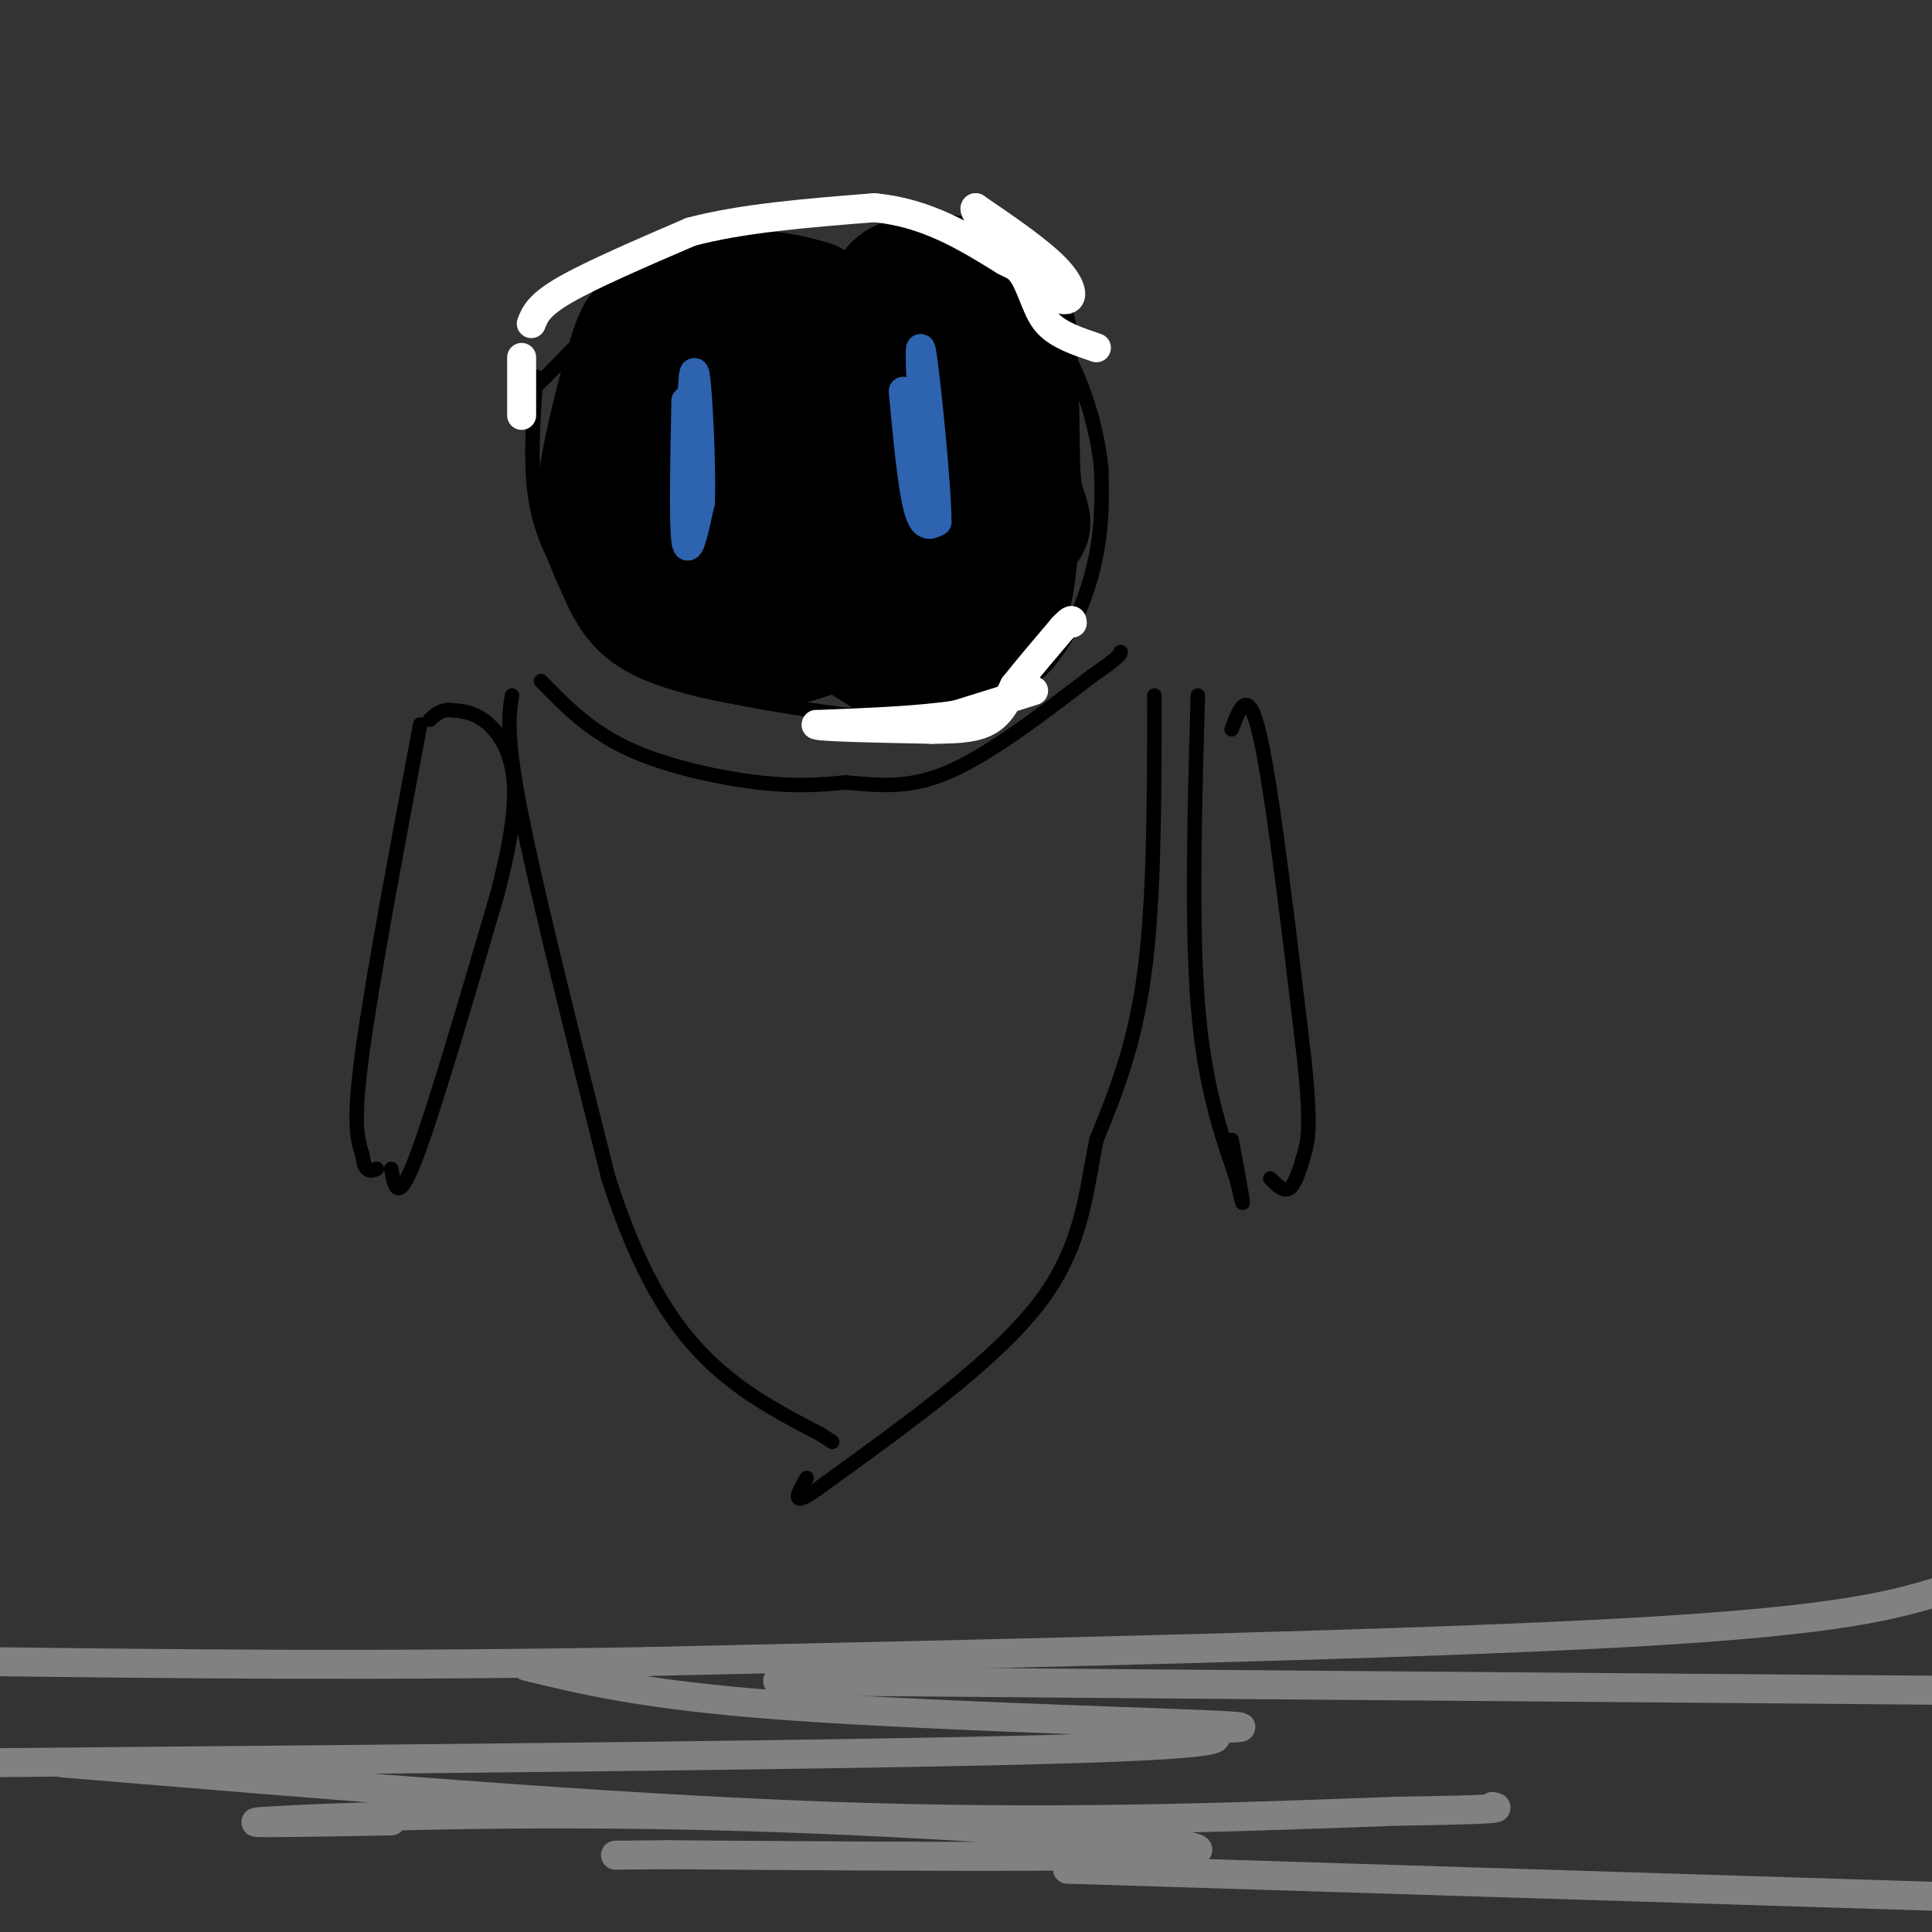 <svg viewBox='0 0 400 400' version='1.1' xmlns='http://www.w3.org/2000/svg' xmlns:xlink='http://www.w3.org/1999/xlink'><rect x="0" y="0" width="400" height="400" fill="#333333" stroke="none"/><g fill='none' stroke='#000000' stroke-width='3' stroke-linecap='round' stroke-linejoin='round'><path d='M111,78c-0.667,9.250 -1.333,18.500 0,26c1.333,7.500 4.667,13.250 8,19'/><path d='M119,123c4.833,6.417 9.667,12.833 19,17c9.333,4.167 23.167,6.083 37,8'/><path d='M175,148c13.044,0.067 26.089,0.133 35,-5c8.911,-5.133 13.689,-15.467 16,-24c2.311,-8.533 2.156,-15.267 2,-22'/><path d='M228,97c-0.823,-8.434 -3.880,-18.518 -8,-25c-4.120,-6.482 -9.301,-9.360 -14,-12c-4.699,-2.640 -8.914,-5.040 -18,-6c-9.086,-0.960 -23.043,-0.480 -37,0'/><path d='M151,54c-8.600,0.000 -11.600,0.000 -17,4c-5.400,4.000 -13.200,12.000 -21,20'/><path d='M113,78c-3.500,3.333 -1.750,1.667 0,0'/><path d='M112,141c5.000,5.133 10.000,10.267 18,14c8.000,3.733 19.000,6.067 27,7c8.000,0.933 13.000,0.467 18,0'/><path d='M175,162c6.133,0.444 12.467,1.556 21,-2c8.533,-3.556 19.267,-11.778 30,-20'/><path d='M226,140c6.000,-4.167 6.000,-4.583 6,-5'/><path d='M106,144c-0.667,4.167 -1.333,8.333 2,25c3.333,16.667 10.667,45.833 18,75'/><path d='M126,244c6.178,19.178 12.622,29.622 20,37c7.378,7.378 15.689,11.689 24,16'/><path d='M170,297c4.000,2.667 2.000,1.333 0,0'/><path d='M239,144c0.000,20.833 0.000,41.667 -2,57c-2.000,15.333 -6.000,25.167 -10,35'/><path d='M227,236c-2.267,11.356 -2.933,22.244 -12,34c-9.067,11.756 -26.533,24.378 -44,37'/><path d='M171,307c-8.000,6.000 -6.000,2.500 -4,-1'/><path d='M248,144c-0.667,23.667 -1.333,47.333 0,64c1.333,16.667 4.667,26.333 8,36'/><path d='M256,244c1.556,6.756 1.444,5.644 1,3c-0.444,-2.644 -1.222,-6.822 -2,-11'/><path d='M255,151c1.750,-4.667 3.500,-9.333 6,2c2.500,11.333 5.750,38.667 9,66'/><path d='M270,219c1.524,14.298 0.833,17.042 0,20c-0.833,2.958 -1.810,6.131 -3,7c-1.190,0.869 -2.595,-0.565 -4,-2'/><path d='M87,150c-5.000,26.583 -10.000,53.167 -12,68c-2.000,14.833 -1.000,17.917 0,21'/><path d='M75,239c0.500,4.000 1.750,3.500 3,3'/><path d='M81,242c0.667,3.750 1.333,7.500 5,-2c3.667,-9.500 10.333,-32.250 17,-55'/><path d='M103,185c3.583,-13.821 4.042,-20.875 3,-26c-1.042,-5.125 -3.583,-8.321 -6,-10c-2.417,-1.679 -4.708,-1.839 -7,-2'/><path d='M93,147c-1.833,0.000 -2.917,1.000 -4,2'/></g>
<g fill='none' stroke='#000000' stroke-width='20' stroke-linecap='round' stroke-linejoin='round'><path d='M159,93c-4.044,8.467 -8.089,16.933 -5,19c3.089,2.067 13.311,-2.267 18,-6c4.689,-3.733 3.844,-6.867 3,-10'/><path d='M175,96c1.305,-3.026 3.067,-5.590 -3,-8c-6.067,-2.410 -19.963,-4.665 -26,-3c-6.037,1.665 -4.216,7.250 -3,12c1.216,4.750 1.827,8.663 5,9c3.173,0.337 8.906,-2.904 11,-6c2.094,-3.096 0.547,-6.048 -1,-9'/><path d='M158,91c-0.893,-2.071 -2.625,-2.750 -8,-5c-5.375,-2.250 -14.393,-6.071 -19,-2c-4.607,4.071 -4.804,16.036 -5,28'/><path d='M126,112c-0.964,5.429 -0.875,5.000 1,7c1.875,2.000 5.536,6.429 13,9c7.464,2.571 18.732,3.286 30,4'/><path d='M170,132c8.107,1.845 13.375,4.458 19,2c5.625,-2.458 11.607,-9.988 15,-16c3.393,-6.012 4.196,-10.506 5,-15'/><path d='M209,103c0.512,-6.405 -0.708,-14.917 -1,-19c-0.292,-4.083 0.345,-3.738 -6,-7c-6.345,-3.262 -19.673,-10.131 -33,-17'/><path d='M169,60c-9.869,-3.198 -18.042,-2.693 -24,-1c-5.958,1.693 -9.701,4.572 -12,6c-2.299,1.428 -3.152,1.403 -5,7c-1.848,5.597 -4.690,16.814 -6,24c-1.310,7.186 -1.089,10.339 0,14c1.089,3.661 3.044,7.831 5,12'/><path d='M127,122c1.856,3.603 3.995,6.612 9,9c5.005,2.388 12.876,4.157 18,5c5.124,0.843 7.502,0.760 13,-1c5.498,-1.760 14.117,-5.198 19,-10c4.883,-4.802 6.031,-10.967 7,-17c0.969,-6.033 1.761,-11.932 1,-17c-0.761,-5.068 -3.075,-9.305 -7,-13c-3.925,-3.695 -9.463,-6.847 -15,-10'/><path d='M172,68c-5.647,-1.659 -12.264,-0.805 -16,0c-3.736,0.805 -4.590,1.563 -6,6c-1.410,4.437 -3.376,12.553 -4,19c-0.624,6.447 0.095,11.225 2,15c1.905,3.775 4.995,6.548 12,8c7.005,1.452 17.924,1.583 23,-2c5.076,-3.583 4.307,-10.881 3,-15c-1.307,-4.119 -3.154,-5.060 -5,-6'/><path d='M181,93c-2.399,-1.825 -5.897,-3.387 -12,-6c-6.103,-2.613 -14.811,-6.278 -21,-2c-6.189,4.278 -9.859,16.498 -13,21c-3.141,4.502 -5.755,1.286 0,4c5.755,2.714 19.877,11.357 34,20'/><path d='M169,130c9.714,6.012 17.000,11.042 22,13c5.000,1.958 7.714,0.845 10,-1c2.286,-1.845 4.143,-4.423 6,-7'/><path d='M207,135c2.267,-3.222 4.933,-7.778 6,-19c1.067,-11.222 0.533,-29.111 0,-47'/><path d='M213,69c-2.107,-10.393 -7.375,-12.875 -13,-14c-5.625,-1.125 -11.607,-0.893 -15,1c-3.393,1.893 -4.196,5.446 -5,9'/><path d='M180,65c4.378,1.089 17.822,-0.689 25,5c7.178,5.689 8.089,18.844 9,32'/><path d='M214,102c2.289,6.844 3.511,7.956 -4,12c-7.511,4.044 -23.756,11.022 -40,18'/></g>
<g fill='none' stroke='#2d63af' stroke-width='6' stroke-linecap='round' stroke-linejoin='round'><path d='M142,83c-0.250,12.750 -0.500,25.500 0,29c0.500,3.500 1.750,-2.250 3,-8'/><path d='M145,104c0.289,-7.556 -0.489,-22.444 -1,-26c-0.511,-3.556 -0.756,4.222 -1,12'/><path d='M187,81c0.917,9.750 1.833,19.500 3,24c1.167,4.500 2.583,3.750 4,3'/><path d='M194,108c-0.044,-7.622 -2.156,-28.178 -3,-34c-0.844,-5.822 -0.422,3.089 0,12'/><path d='M191,86c0.222,5.022 0.778,11.578 1,13c0.222,1.422 0.111,-2.289 0,-6'/></g>
<g fill='none' stroke='#ffffff' stroke-width='6' stroke-linecap='round' stroke-linejoin='round'><path d='M214,143c0.000,0.000 -16.000,5.000 -16,5'/><path d='M198,148c-7.500,1.167 -18.250,1.583 -29,2'/><path d='M169,150c-0.833,0.500 11.583,0.750 24,1'/><path d='M193,151c6.178,0.022 9.622,-0.422 12,-2c2.378,-1.578 3.689,-4.289 5,-7'/><path d='M210,142c2.500,-3.167 6.250,-7.583 10,-12'/><path d='M220,130c2.000,-2.167 2.000,-1.583 2,-1'/><path d='M110,67c0.750,-1.917 1.500,-3.833 7,-7c5.500,-3.167 15.750,-7.583 26,-12'/><path d='M143,48c10.667,-2.833 24.333,-3.917 38,-5'/><path d='M181,43c10.833,1.000 18.917,6.000 27,11'/><path d='M208,54c6.500,3.167 9.250,5.583 12,8'/><path d='M220,62c2.400,0.489 2.400,-2.289 -1,-6c-3.400,-3.711 -10.200,-8.356 -17,-13'/><path d='M202,43c-1.167,0.167 4.417,7.083 10,14'/><path d='M212,57c2.222,4.178 2.778,7.622 5,10c2.222,2.378 6.111,3.689 10,5'/><path d='M108,74c0.000,0.000 0.000,12.000 0,12'/></g>
<g fill='none' stroke='#808282' stroke-width='6' stroke-linecap='round' stroke-linejoin='round'><path d='M109,345c12.222,2.956 24.444,5.911 52,8c27.556,2.089 70.444,3.311 87,4c16.556,0.689 6.778,0.844 -3,1'/><path d='M245,358c5.133,0.911 19.467,2.689 -21,4c-40.467,1.311 -135.733,2.156 -231,3'/><path d='M13,365c56.000,4.667 112.000,9.333 158,11c46.000,1.667 82.000,0.333 118,-1'/><path d='M289,375c23.000,-0.333 21.500,-0.667 20,-1'/><path d='M161,348c0.000,0.000 247.000,2.000 247,2'/><path d='M403,329c-10.583,3.250 -21.167,6.500 -66,9c-44.833,2.500 -123.917,4.250 -203,6'/><path d='M134,344c-56.833,1.000 -97.417,0.500 -138,0'/><path d='M81,377c-17.625,0.315 -35.250,0.631 -25,0c10.250,-0.631 48.375,-2.208 94,-1c45.625,1.208 98.750,5.202 98,7c-0.750,1.798 -55.375,1.399 -110,1'/><path d='M138,384c-18.333,0.167 -9.167,0.083 0,0'/><path d='M221,387c0.000,0.000 192.000,6.000 192,6'/></g>
</svg>